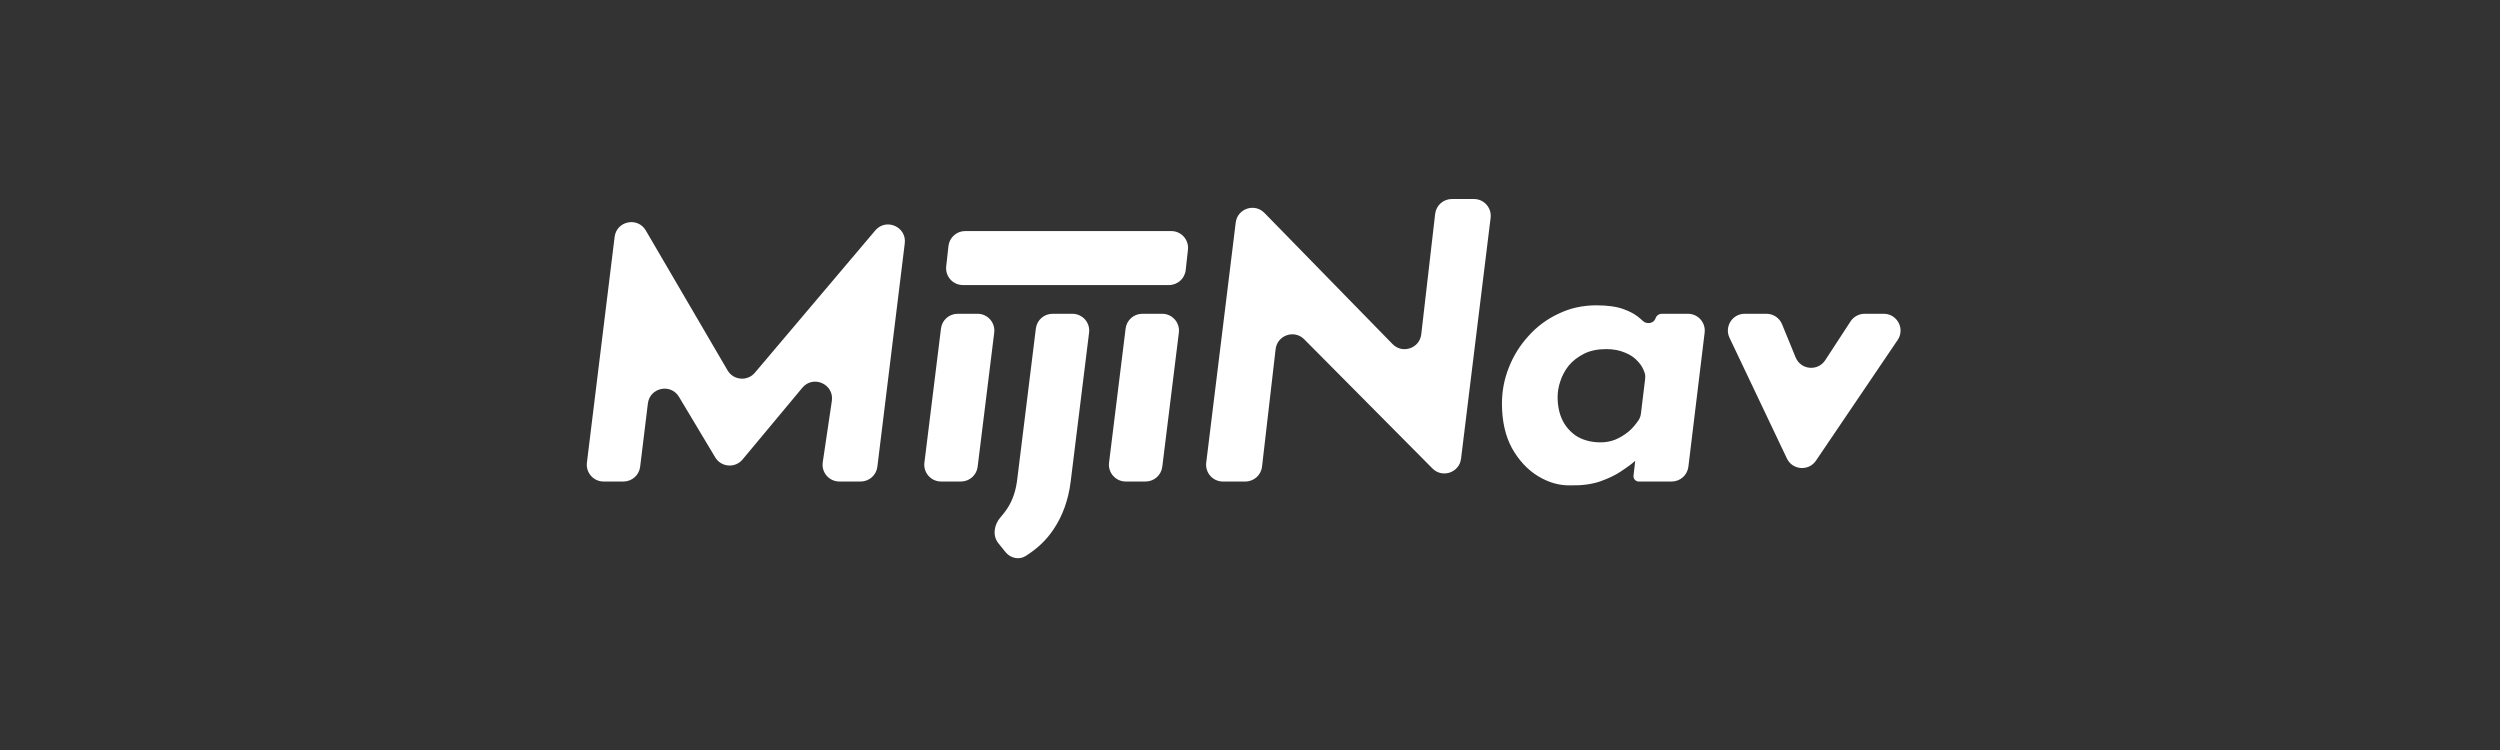 <svg width="160" height="48" viewBox="0 0 160 48" fill="none" xmlns="http://www.w3.org/2000/svg">
<rect x="0" y="0" width="160" height="48" fill="#333333" stroke="none"/>
<path d="M110.689 21.618C110.35 20.905 110.87 20.082 111.66 20.082H113.056C113.492 20.082 113.885 20.346 114.05 20.749L114.92 22.873C115.248 23.675 116.341 23.779 116.815 23.053L118.435 20.569C118.634 20.265 118.972 20.082 119.336 20.082H120.56C121.422 20.082 121.933 21.046 121.45 21.759L116.221 29.482C115.755 30.17 114.717 30.091 114.36 29.34L110.689 21.618Z" fill="white"/>
<path fill-rule="evenodd" clip-rule="evenodd" d="M100.498 31.062C99.793 31.079 99.106 30.882 98.434 30.473C97.763 30.064 97.206 29.466 96.764 28.68C96.338 27.894 96.125 26.944 96.125 25.83C96.125 25.028 96.272 24.258 96.567 23.521C96.862 22.768 97.28 22.096 97.82 21.507C98.361 20.901 98.999 20.426 99.736 20.082C100.473 19.722 101.284 19.541 102.168 19.541C102.889 19.541 103.47 19.623 103.912 19.787C104.371 19.951 104.739 20.164 105.018 20.426C105.059 20.463 105.1 20.5 105.14 20.538C105.392 20.778 105.848 20.704 105.955 20.373V20.373C106.011 20.199 106.173 20.082 106.355 20.082H108.03C108.675 20.082 109.174 20.646 109.097 21.286L108.056 29.872C107.99 30.411 107.532 30.817 106.989 30.817H104.88C104.679 30.817 104.522 30.641 104.545 30.441L104.651 29.528C104.653 29.513 104.635 29.505 104.625 29.515V29.515C104.428 29.695 104.141 29.908 103.765 30.154C103.405 30.399 102.946 30.62 102.389 30.817C101.849 30.997 101.218 31.079 100.498 31.062ZM102.438 28.311C102.766 28.311 103.077 28.254 103.372 28.139C103.683 28.008 103.978 27.828 104.256 27.599C104.484 27.398 104.69 27.158 104.874 26.881C104.956 26.757 105.002 26.614 105.02 26.466L105.29 24.247C105.305 24.124 105.301 23.999 105.264 23.881C105.175 23.599 105.036 23.356 104.846 23.153C104.616 22.89 104.33 22.694 103.986 22.563C103.642 22.416 103.249 22.342 102.807 22.342C102.25 22.342 101.775 22.44 101.382 22.637C100.989 22.833 100.661 23.087 100.399 23.398C100.154 23.709 99.974 24.045 99.859 24.405C99.744 24.749 99.687 25.085 99.687 25.413C99.687 26.002 99.802 26.518 100.031 26.96C100.26 27.386 100.58 27.722 100.989 27.967C101.415 28.197 101.898 28.311 102.438 28.311Z" fill="white"/>
<path d="M78.264 30.817H79.703C80.249 30.817 80.708 30.408 80.77 29.866L81.639 22.348C81.743 21.453 82.835 21.075 83.469 21.714L91.678 29.983C92.31 30.619 93.398 30.247 93.507 29.356L95.399 13.943C95.478 13.302 94.978 12.737 94.332 12.737H92.918C92.372 12.737 91.913 13.146 91.85 13.688L90.961 21.394C90.857 22.293 89.757 22.669 89.124 22.022L80.921 13.624C80.291 12.98 79.196 13.35 79.086 14.244L77.198 29.611C77.119 30.252 77.619 30.817 78.264 30.817Z" fill="white"/>
<path d="M72.04 21.025C72.107 20.486 72.564 20.082 73.107 20.082H74.38C75.026 20.082 75.526 20.648 75.447 21.288L74.386 29.874C74.319 30.412 73.862 30.817 73.319 30.817H72.046C71.4 30.817 70.9 30.251 70.979 29.61L72.04 21.025Z" fill="white"/>
<path d="M63.895 34.766C63.503 34.279 63.621 33.567 64.038 33.1C64.195 32.924 64.34 32.736 64.471 32.536C64.815 32.012 65.028 31.374 65.11 30.62L66.295 21.025C66.362 20.486 66.819 20.082 67.362 20.082H68.635C69.281 20.082 69.781 20.648 69.701 21.288L68.524 30.817C68.377 31.996 68.008 33.02 67.419 33.888C66.982 34.549 66.388 35.115 65.638 35.587C65.213 35.853 64.666 35.724 64.352 35.333L63.895 34.766Z" fill="white"/>
<path d="M60.223 21.025C60.289 20.486 60.747 20.082 61.289 20.082H62.563C63.209 20.082 63.709 20.648 63.63 21.288L62.569 29.874C62.502 30.412 62.044 30.817 61.502 30.817H60.229C59.583 30.817 59.083 30.251 59.162 29.61L60.223 21.025Z" fill="white"/>
<path d="M38.629 30.817H39.902C40.445 30.817 40.903 30.412 40.969 29.873L41.465 25.819C41.59 24.803 42.928 24.52 43.454 25.397L45.775 29.272C46.155 29.907 47.048 29.976 47.522 29.408L51.349 24.816C52.044 23.981 53.397 24.587 53.238 25.661L52.656 29.584C52.559 30.234 53.062 30.817 53.719 30.817H55.084C55.627 30.817 56.084 30.412 56.151 29.873L57.905 15.573C58.035 14.514 56.708 13.933 56.018 14.748L48.312 23.854C47.833 24.421 46.938 24.343 46.563 23.702L41.33 14.749C40.811 13.861 39.461 14.139 39.336 15.161L37.562 29.611C37.484 30.252 37.984 30.817 38.629 30.817Z" fill="white"/>
<path d="M60.702 15.744C60.763 15.2 61.223 14.788 61.77 14.788H74.961C75.602 14.788 76.1 15.345 76.029 15.982L75.884 17.287C75.824 17.831 75.364 18.243 74.816 18.243H61.626C60.985 18.243 60.487 17.686 60.557 17.049L60.702 15.744Z" fill="white"/>
</svg>
